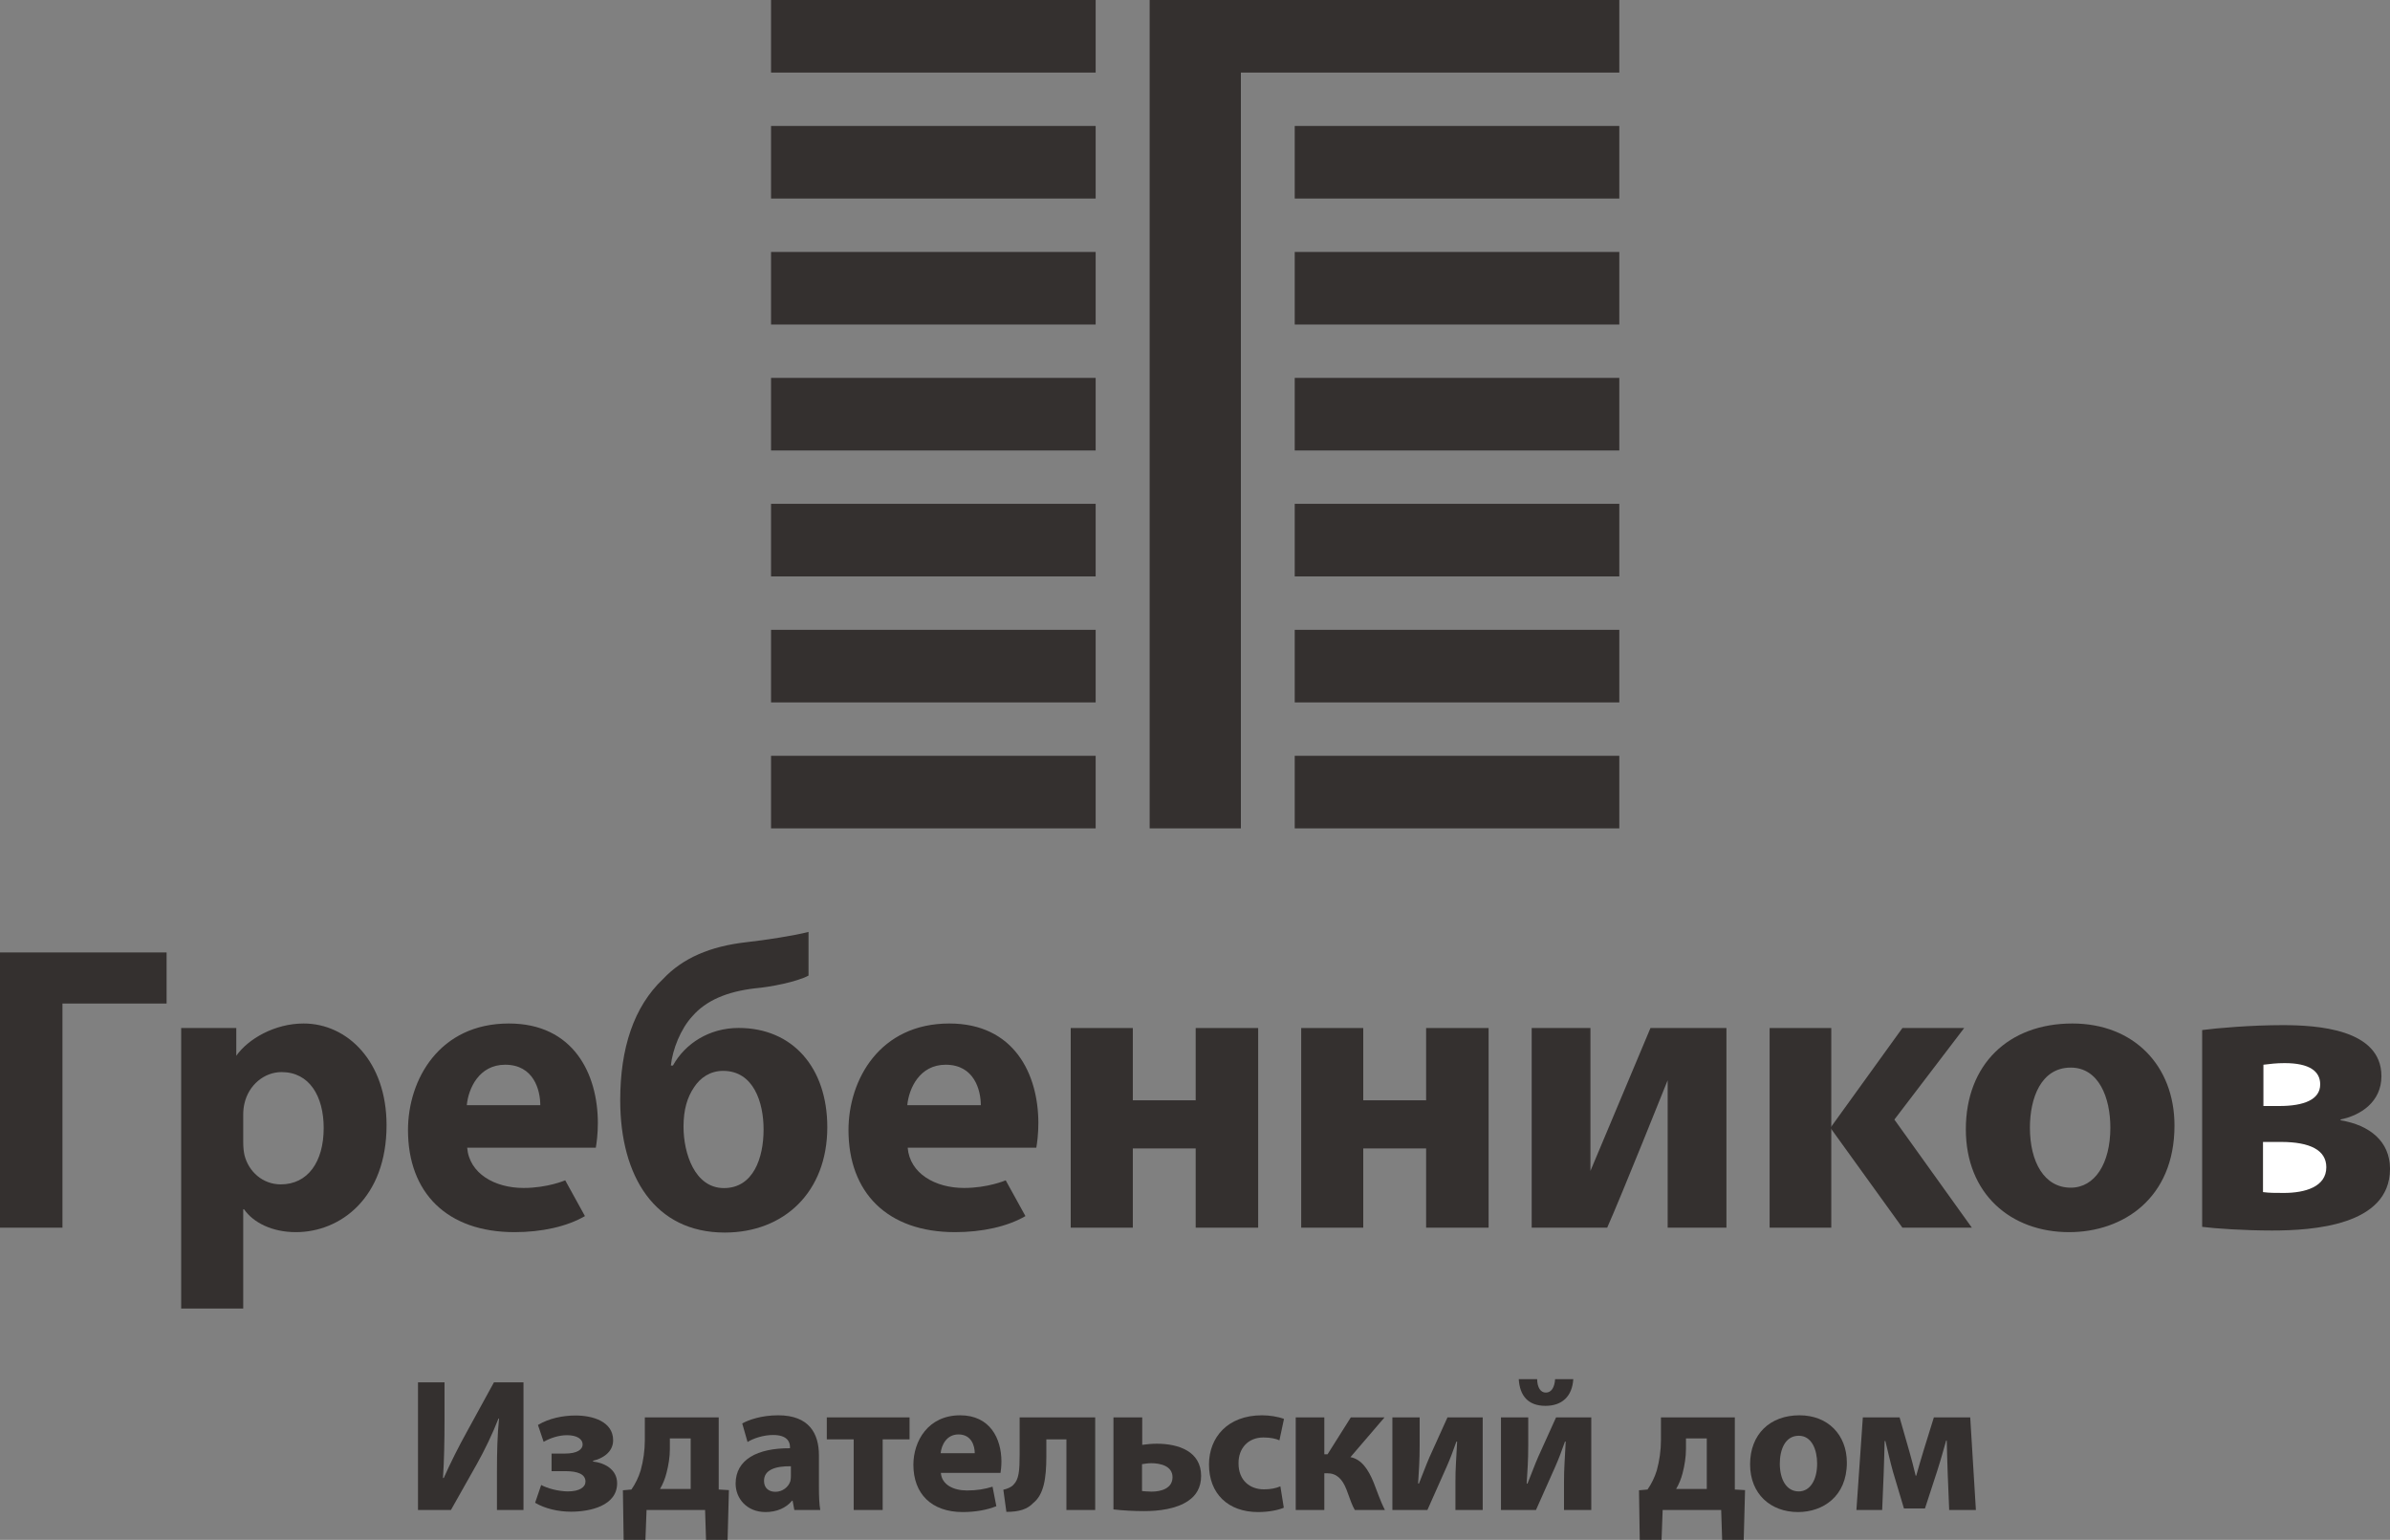 <?xml version="1.0" encoding="UTF-8"?>
<svg xmlns="http://www.w3.org/2000/svg" xmlns:xlink="http://www.w3.org/1999/xlink" width="365pt" height="235.19pt" viewBox="0 0 365 235.19" version="1.1">
<rect x="0" y="0" width="365" height="235.19" fill="#808080" stroke="none"/>
<defs>
<clipPath id="clip1">
  <path d="M 95 216 L 112 216 L 112 235.191 L 95 235.191 Z M 95 216 "/>
</clipPath>
<clipPath id="clip2">
  <path d="M 250 216 L 267 216 L 267 235.191 L 250 235.191 Z M 250 216 "/>
</clipPath>
</defs>
<g id="surface1">
<path style=" stroke:none;fill-rule:nonzero;fill:rgb(20.399%,18.799%,18.399%);fill-opacity:1;" d="M 365 178.59 L 365 178.398 C 364.941 174.359 361.961 171.848 357.457 171.105 L 357.457 170.977 C 360.508 170.355 363.691 168.297 363.691 164.363 C 363.691 157.129 353.777 156.57 348.598 156.57 C 343.859 156.57 338.621 157.012 336.312 157.32 L 336.312 187.379 C 338.246 187.629 342.734 187.938 346.977 187.938 C 353.195 187.938 364.941 187.191 365 178.59 "/>
<path style=" stroke:none;fill-rule:nonzero;fill:rgb(20.399%,18.799%,18.399%);fill-opacity:1;" d="M 117.754 11.086 L 167.328 11.086 L 167.328 -0.004 L 117.754 -0.004 L 117.754 11.086 "/>
<path style=" stroke:none;fill-rule:nonzero;fill:rgb(20.399%,18.799%,18.399%);fill-opacity:1;" d="M 117.754 30.324 L 167.328 30.324 L 167.328 19.238 L 117.754 19.238 L 117.754 30.324 "/>
<path style=" stroke:none;fill-rule:nonzero;fill:rgb(20.399%,18.799%,18.399%);fill-opacity:1;" d="M 197.73 30.324 L 247.301 30.324 L 247.301 19.238 L 197.73 19.238 L 197.73 30.324 "/>
<path style=" stroke:none;fill-rule:nonzero;fill:rgb(20.399%,18.799%,18.399%);fill-opacity:1;" d="M 117.754 49.562 L 167.328 49.562 L 167.328 38.48 L 117.754 38.48 L 117.754 49.562 "/>
<path style=" stroke:none;fill-rule:nonzero;fill:rgb(20.399%,18.799%,18.399%);fill-opacity:1;" d="M 117.754 68.801 L 167.328 68.801 L 167.328 57.715 L 117.754 57.715 L 117.754 68.801 "/>
<path style=" stroke:none;fill-rule:nonzero;fill:rgb(20.399%,18.799%,18.399%);fill-opacity:1;" d="M 117.754 88.035 L 167.328 88.035 L 167.328 76.949 L 117.754 76.949 L 117.754 88.035 "/>
<path style=" stroke:none;fill-rule:nonzero;fill:rgb(20.399%,18.799%,18.399%);fill-opacity:1;" d="M 117.754 107.281 L 167.328 107.281 L 167.328 96.195 L 117.754 96.195 L 117.754 107.281 "/>
<path style=" stroke:none;fill-rule:nonzero;fill:rgb(20.399%,18.799%,18.399%);fill-opacity:1;" d="M 117.754 126.52 L 167.328 126.52 L 167.328 115.434 L 117.754 115.434 L 117.754 126.52 "/>
<path style=" stroke:none;fill-rule:nonzero;fill:rgb(20.399%,18.799%,18.399%);fill-opacity:1;" d="M 247.301 -0.004 L 175.574 -0.004 L 175.574 126.52 L 189.508 126.52 L 189.508 11.086 L 247.301 11.086 L 247.301 -0.004 "/>
<path style=" stroke:none;fill-rule:nonzero;fill:rgb(20.399%,18.799%,18.399%);fill-opacity:1;" d="M 197.73 49.562 L 247.301 49.562 L 247.301 38.48 L 197.73 38.48 L 197.73 49.562 "/>
<path style=" stroke:none;fill-rule:nonzero;fill:rgb(20.399%,18.799%,18.399%);fill-opacity:1;" d="M 197.73 68.801 L 247.301 68.801 L 247.301 57.715 L 197.73 57.715 L 197.73 68.801 "/>
<path style=" stroke:none;fill-rule:nonzero;fill:rgb(20.399%,18.799%,18.399%);fill-opacity:1;" d="M 197.73 88.035 L 247.301 88.035 L 247.301 76.949 L 197.73 76.949 L 197.73 88.035 "/>
<path style=" stroke:none;fill-rule:nonzero;fill:rgb(20.399%,18.799%,18.399%);fill-opacity:1;" d="M 197.73 107.281 L 247.301 107.281 L 247.301 96.195 L 197.73 96.195 L 197.73 107.281 "/>
<path style=" stroke:none;fill-rule:nonzero;fill:rgb(20.399%,18.799%,18.399%);fill-opacity:1;" d="M 197.73 126.52 L 247.301 126.52 L 247.301 115.434 L 197.73 115.434 L 197.73 126.52 "/>
<path style=" stroke:none;fill-rule:nonzero;fill:rgb(20.399%,18.799%,18.399%);fill-opacity:1;" d="M 67.887 211.129 L 67.887 216.914 C 67.887 220.035 67.828 223.133 67.652 225.734 L 67.77 225.734 C 68.781 223.449 70.082 220.875 71.238 218.793 L 75.434 211.129 L 79.945 211.129 L 79.945 230.621 L 75.895 230.621 L 75.895 224.867 C 75.895 221.859 75.953 219.199 76.215 216.652 L 76.129 216.652 C 75.23 218.965 73.988 221.539 72.832 223.594 L 68.867 230.621 L 63.836 230.621 L 63.836 211.129 L 67.887 211.129 "/>
<path style=" stroke:none;fill-rule:nonzero;fill:rgb(20.399%,18.799%,18.399%);fill-opacity:1;" d="M 84.238 222.004 L 86.32 222.004 C 88.113 222.004 88.98 221.395 88.98 220.613 C 88.98 219.805 88.145 219.199 86.582 219.199 C 85.34 219.199 84.035 219.633 83.023 220.211 L 82.156 217.637 C 83.836 216.625 85.945 216.191 87.91 216.191 C 90.484 216.191 93.637 217.086 93.637 219.98 C 93.637 221.828 91.961 222.785 90.574 223.102 L 90.574 223.219 C 92.309 223.422 94.246 224.402 94.246 226.543 C 94.246 229.984 90.109 230.883 87.219 230.883 C 85.25 230.883 83.227 230.418 81.723 229.52 L 82.648 226.805 C 83.602 227.324 85.223 227.758 86.695 227.785 C 88.547 227.785 89.414 227.121 89.414 226.281 C 89.414 225.156 88.23 224.691 86.352 224.691 L 84.238 224.691 L 84.238 222.004 "/>
<g clip-path="url(#clip1)" clip-rule="nonzero">
<path style=" stroke:none;fill-rule:nonzero;fill:rgb(20.399%,18.799%,18.399%);fill-opacity:1;" d="M 109.762 216.48 L 109.762 227.496 L 111.32 227.586 L 111.117 235.191 L 107.824 235.191 L 107.68 230.621 L 98.742 230.621 L 98.57 235.191 L 95.242 235.191 L 95.129 227.613 L 96.43 227.496 C 97.035 226.629 97.527 225.617 97.844 224.574 C 98.25 223.102 98.48 221.512 98.48 219.949 L 98.48 216.48 Z M 102.301 221.34 C 102.301 222.523 102.098 223.797 101.777 225.012 C 101.574 225.82 101.23 226.688 100.797 227.41 L 105.48 227.41 L 105.48 219.688 L 102.301 219.688 L 102.301 221.34 "/>
</g>
<path style=" stroke:none;fill-rule:nonzero;fill:rgb(20.399%,18.799%,18.399%);fill-opacity:1;" d="M 125.066 227.18 C 125.066 228.539 125.125 229.84 125.27 230.621 L 121.309 230.621 L 121.047 229.203 L 120.961 229.203 C 120.035 230.332 118.59 230.938 116.91 230.938 C 114.051 230.938 112.344 228.855 112.344 226.602 C 112.344 222.93 115.641 221.164 120.645 221.191 L 120.645 220.992 C 120.645 220.238 120.238 219.168 118.066 219.168 C 116.621 219.168 115.09 219.66 114.164 220.238 L 113.355 217.406 C 114.34 216.855 116.277 216.16 118.852 216.16 C 123.562 216.16 125.066 218.938 125.066 222.262 Z M 120.785 223.941 C 118.473 223.91 116.68 224.461 116.68 226.168 C 116.68 227.297 117.434 227.844 118.414 227.844 C 119.516 227.844 120.41 227.121 120.699 226.227 C 120.758 225.992 120.785 225.734 120.785 225.473 L 120.785 223.941 "/>
<path style=" stroke:none;fill-rule:nonzero;fill:rgb(20.399%,18.799%,18.399%);fill-opacity:1;" d="M 138.906 216.48 L 138.906 219.836 L 134.801 219.836 L 134.801 230.621 L 130.375 230.621 L 130.375 219.836 L 126.27 219.836 L 126.27 216.48 L 138.906 216.48 "/>
<path style=" stroke:none;fill-rule:nonzero;fill:rgb(20.399%,18.799%,18.399%);fill-opacity:1;" d="M 143.688 224.953 C 143.828 226.773 145.621 227.641 147.676 227.641 C 149.18 227.641 150.395 227.438 151.582 227.062 L 152.16 230.043 C 150.715 230.621 148.949 230.938 147.039 230.938 C 142.238 230.938 139.492 228.133 139.492 223.711 C 139.492 220.121 141.719 216.16 146.637 216.16 C 151.203 216.16 152.938 219.719 152.938 223.219 C 152.938 223.969 152.852 224.633 152.797 224.953 Z M 148.863 221.945 C 148.863 220.875 148.398 219.082 146.375 219.082 C 144.523 219.082 143.773 220.762 143.656 221.945 L 148.863 221.945 "/>
<path style=" stroke:none;fill-rule:nonzero;fill:rgb(20.399%,18.799%,18.399%);fill-opacity:1;" d="M 167.258 216.48 L 167.258 230.621 L 162.863 230.621 L 162.863 219.836 L 159.797 219.836 L 159.797 222.438 C 159.797 225.848 159.391 228.277 157.801 229.551 C 156.906 230.504 155.66 230.91 153.695 230.91 L 153.23 227.527 C 153.867 227.383 154.477 227.121 154.793 226.746 C 155.605 225.938 155.719 224.605 155.719 222.203 L 155.719 216.48 L 167.258 216.48 "/>
<path style=" stroke:none;fill-rule:nonzero;fill:rgb(20.399%,18.799%,18.399%);fill-opacity:1;" d="M 174.441 216.48 L 174.441 220.672 C 175.051 220.586 175.887 220.5 176.668 220.5 C 179.965 220.5 183.434 221.656 183.434 225.414 C 183.434 227.207 182.652 228.422 181.496 229.203 C 179.676 230.477 176.93 230.793 174.758 230.793 C 173.168 230.793 171.52 230.707 170.047 230.535 L 170.047 216.48 Z M 174.41 227.73 C 174.816 227.758 175.223 227.816 175.887 227.816 C 177.332 227.816 179.066 227.324 179.066 225.617 C 179.066 223.883 177.188 223.477 175.828 223.477 C 175.25 223.477 174.848 223.566 174.41 223.621 L 174.41 227.73 "/>
<path style=" stroke:none;fill-rule:nonzero;fill:rgb(20.399%,18.799%,18.399%);fill-opacity:1;" d="M 196.062 230.273 C 195.281 230.621 193.805 230.938 192.129 230.938 C 187.559 230.938 184.637 228.133 184.637 223.68 C 184.637 219.547 187.473 216.16 192.734 216.16 C 193.891 216.16 195.164 216.363 196.09 216.711 L 195.395 219.98 C 194.875 219.746 194.094 219.547 192.938 219.547 C 190.625 219.547 189.121 221.191 189.148 223.508 C 189.148 226.109 190.887 227.469 193.023 227.469 C 194.066 227.469 194.875 227.297 195.539 227.008 L 196.062 230.273 "/>
<path style=" stroke:none;fill-rule:nonzero;fill:rgb(20.399%,18.799%,18.399%);fill-opacity:1;" d="M 202.25 216.48 L 202.25 222.117 L 202.742 222.117 L 206.297 216.48 L 211.445 216.48 L 206.238 222.551 C 207.918 222.871 208.961 224.402 209.797 226.457 C 210.262 227.613 210.809 229.289 211.504 230.621 L 206.906 230.621 C 206.527 230.012 206.184 229 205.633 227.496 C 204.996 225.879 204.129 225.012 202.684 225.012 L 202.25 225.012 L 202.25 230.621 L 197.883 230.621 L 197.883 216.48 L 202.25 216.48 "/>
<path style=" stroke:none;fill-rule:nonzero;fill:rgb(20.399%,18.799%,18.399%);fill-opacity:1;" d="M 216.809 216.48 L 216.809 220.816 C 216.809 223.074 216.691 224.664 216.574 226.57 L 216.691 226.602 C 217.355 224.98 217.734 223.883 218.312 222.551 L 221.059 216.48 L 226.438 216.48 L 226.438 230.621 L 222.273 230.621 L 222.273 226.312 C 222.273 224.113 222.391 223.188 222.531 220.18 L 222.418 220.18 C 221.867 221.742 221.52 222.668 220.941 223.996 C 220.047 225.992 218.977 228.422 217.992 230.621 L 212.645 230.621 L 212.645 216.48 L 216.809 216.48 "/>
<path style=" stroke:none;fill-rule:nonzero;fill:rgb(20.399%,18.799%,18.399%);fill-opacity:1;" d="M 233.391 216.48 L 233.391 220.816 C 233.391 223.074 233.273 224.664 233.156 226.57 L 233.273 226.602 C 233.938 224.98 234.316 223.883 234.895 222.551 L 237.641 216.48 L 243.02 216.48 L 243.02 230.621 L 238.855 230.621 L 238.855 226.312 C 238.855 224.113 238.973 223.188 239.113 220.18 L 239 220.18 C 238.449 221.742 238.102 222.668 237.523 223.996 C 236.629 225.992 235.559 228.422 234.574 230.621 L 229.227 230.621 L 229.227 216.48 Z M 234.75 210.637 C 234.777 211.91 235.27 212.691 236.078 212.691 C 236.945 212.691 237.41 211.883 237.496 210.637 L 240.273 210.637 C 240.098 213.328 238.508 214.715 236.02 214.715 C 233.332 214.715 232.09 213.125 231.945 210.637 L 234.75 210.637 "/>
<g clip-path="url(#clip2)" clip-rule="nonzero">
<path style=" stroke:none;fill-rule:nonzero;fill:rgb(20.399%,18.799%,18.399%);fill-opacity:1;" d="M 264.941 216.48 L 264.941 227.496 L 266.504 227.586 L 266.301 235.191 L 263.004 235.191 L 262.859 230.621 L 253.922 230.621 L 253.75 235.191 L 250.422 235.191 L 250.309 227.613 L 251.609 227.496 C 252.215 226.629 252.707 225.617 253.027 224.574 C 253.43 223.102 253.66 221.512 253.66 219.949 L 253.66 216.48 Z M 257.48 221.34 C 257.48 222.523 257.277 223.797 256.961 225.012 C 256.758 225.82 256.41 226.688 255.977 227.41 L 260.66 227.41 L 260.66 219.688 L 257.48 219.688 L 257.48 221.34 "/>
</g>
<path style=" stroke:none;fill-rule:nonzero;fill:rgb(20.399%,18.799%,18.399%);fill-opacity:1;" d="M 282.051 223.391 C 282.051 228.566 278.379 230.938 274.59 230.938 C 270.453 230.938 267.273 228.219 267.273 223.652 C 267.273 219.082 270.281 216.16 274.82 216.16 C 279.16 216.16 282.051 219.141 282.051 223.391 Z M 271.812 223.535 C 271.812 225.965 272.824 227.785 274.707 227.785 C 276.41 227.785 277.512 226.078 277.512 223.535 C 277.512 221.426 276.699 219.285 274.707 219.285 C 272.594 219.285 271.812 221.453 271.812 223.535 "/>
<path style=" stroke:none;fill-rule:nonzero;fill:rgb(20.399%,18.799%,18.399%);fill-opacity:1;" d="M 284.492 216.48 L 290.105 216.48 L 291.637 221.828 C 291.867 222.668 292.273 224.113 292.562 225.387 L 292.648 225.387 C 292.91 224.402 293.371 222.871 293.777 221.512 L 295.34 216.48 L 300.891 216.48 L 301.758 230.621 L 297.68 230.621 L 297.449 224.953 C 297.422 223.738 297.332 221.684 297.305 220.008 L 297.219 220.008 C 296.668 221.887 296.582 222.352 295.859 224.633 L 293.98 230.391 L 290.77 230.391 L 289.094 224.777 C 288.715 223.422 288.254 221.426 287.934 220.094 L 287.82 220.094 C 287.762 221.859 287.734 223.855 287.676 225.039 L 287.445 230.621 L 283.512 230.621 L 284.492 216.48 "/>
<path style=" stroke:none;fill-rule:nonzero;fill:rgb(20.399%,18.799%,18.399%);fill-opacity:1;" d="M 25.441 145.469 L 25.441 153.27 L 9.539 153.27 L 9.539 187.504 L 0 187.504 L 0 145.469 L 25.441 145.469 "/>
<path style=" stroke:none;fill-rule:nonzero;fill:rgb(20.399%,18.799%,18.399%);fill-opacity:1;" d="M 27.668 157.012 L 36.086 157.012 C 36.086 157.012 36.086 157.012 36.086 161.246 C 37.898 158.672 41.945 156.32 46.371 156.32 C 53.047 156.32 59.035 162.121 59.035 171.852 C 59.035 182.949 51.988 188.188 45.191 188.188 C 41.512 188.188 38.645 186.691 37.273 184.695 L 37.145 184.695 L 37.145 199.852 L 27.668 199.852 Z M 37.145 174.41 C 37.145 175.156 37.207 175.84 37.332 176.398 C 37.957 178.961 40.141 180.891 42.879 180.891 C 47 180.891 49.434 177.465 49.434 172.285 C 49.434 167.426 47.25 163.742 43.008 163.742 C 40.328 163.742 37.957 165.738 37.332 168.547 C 37.207 169.047 37.145 169.668 37.145 170.227 L 37.145 174.41 "/>
<path style=" stroke:none;fill-rule:nonzero;fill:rgb(20.399%,18.799%,18.399%);fill-opacity:1;" d="M 138.621 175.285 C 138.938 179.211 142.801 181.438 147.227 181.438 C 150.891 181.438 153.59 180.27 153.59 180.27 L 156.605 185.734 C 153.855 187.344 149.973 188.188 145.855 188.188 C 135.504 188.188 129.582 182.141 129.582 172.598 C 129.582 164.867 134.383 156.32 144.984 156.32 C 154.836 156.32 158.578 163.992 158.578 171.539 C 158.578 173.156 158.391 174.594 158.266 175.285 Z M 149.789 168.793 C 149.789 166.484 148.785 162.617 144.426 162.617 C 140.43 162.617 138.809 166.238 138.559 168.793 L 149.789 168.793 "/>
<path style=" stroke:none;fill-rule:nonzero;fill:rgb(20.399%,18.799%,18.399%);fill-opacity:1;" d="M 71.348 175.285 C 71.66 179.211 75.527 181.438 79.957 181.438 C 83.621 181.438 86.32 180.27 86.32 180.27 L 89.332 185.734 C 86.582 187.344 82.699 188.188 78.586 188.188 C 68.23 188.188 62.309 182.141 62.309 172.598 C 62.309 164.867 67.109 156.32 77.711 156.32 C 87.562 156.32 91.305 163.992 91.305 171.539 C 91.305 173.156 91.117 174.594 90.992 175.285 Z M 82.512 168.793 C 82.512 166.484 81.512 162.617 77.148 162.617 C 73.156 162.617 71.535 166.238 71.289 168.793 L 82.512 168.793 "/>
<path style=" stroke:none;fill-rule:nonzero;fill:rgb(20.399%,18.799%,18.399%);fill-opacity:1;" d="M 173.004 157.012 L 173.004 168.051 L 182.605 168.051 L 182.605 157.012 L 192.148 157.012 L 192.148 187.504 L 182.605 187.504 L 182.605 175.402 L 173.004 175.402 L 173.004 187.504 L 163.52 187.504 L 163.52 157.012 L 173.004 157.012 "/>
<path style=" stroke:none;fill-rule:nonzero;fill:rgb(20.399%,18.799%,18.399%);fill-opacity:1;" d="M 208.195 157.012 L 208.195 168.051 L 217.797 168.051 L 217.797 157.012 L 227.34 157.012 L 227.34 187.504 L 217.797 187.504 L 217.797 175.402 L 208.195 175.402 L 208.195 187.504 L 198.719 187.504 L 198.719 157.012 L 208.195 157.012 "/>
<path style=" stroke:none;fill-rule:nonzero;fill:rgb(20.399%,18.799%,18.399%);fill-opacity:1;" d="M 242.891 157.012 L 242.891 178.836 L 252.059 157.012 L 263.66 157.012 L 263.66 187.504 L 254.684 187.504 L 254.684 178.215 C 254.684 173.473 254.684 164.988 254.684 164.988 C 254.684 164.988 247.57 182.762 245.449 187.504 L 233.918 187.504 L 233.918 157.012 L 242.891 157.012 "/>
<path style=" stroke:none;fill-rule:nonzero;fill:rgb(20.399%,18.799%,18.399%);fill-opacity:1;" d="M 279.672 175.402 L 279.672 187.504 L 270.258 187.504 L 270.258 157.012 L 279.672 157.012 L 279.672 175.402 "/>
<path style=" stroke:none;fill-rule:nonzero;fill:rgb(20.399%,18.799%,18.399%);fill-opacity:1;" d="M 332.086 171.91 C 332.086 183.074 324.164 188.188 315.996 188.188 C 307.074 188.188 300.223 182.328 300.223 172.477 C 300.223 162.617 306.703 156.32 316.496 156.32 C 325.848 156.32 332.086 162.742 332.086 171.91 Z M 310.008 172.223 C 310.008 177.465 312.191 181.395 316.242 181.395 C 319.922 181.395 322.293 177.711 322.293 172.223 C 322.293 167.672 320.547 163.055 316.242 163.055 C 311.691 163.055 310.008 167.734 310.008 172.223 "/>
<path style=" stroke:none;fill-rule:nonzero;fill:rgb(100%,100%,100%);fill-opacity:1;" d="M 345.605 182.07 C 346.605 182.199 347.352 182.199 348.785 182.199 C 352.031 182.199 355.273 181.266 355.273 178.273 C 355.273 175.652 352.777 174.41 348.352 174.41 L 345.605 174.41 L 345.605 182.07 "/>
<path style=" stroke:none;fill-rule:nonzero;fill:rgb(100%,100%,100%);fill-opacity:1;" d="M 345.668 168.922 L 348.102 168.922 C 351.902 168.922 354.34 167.922 354.34 165.617 C 354.34 163.621 352.715 162.371 348.91 162.371 C 347.602 162.371 346.727 162.492 345.668 162.617 L 345.668 168.922 "/>
<path style=" stroke:none;fill-rule:nonzero;fill:rgb(20.399%,18.799%,18.399%);fill-opacity:1;" d="M 299.969 157.012 L 290.535 157.012 L 279.539 172.254 L 290.535 187.504 L 301.141 187.504 L 289.309 170.992 L 299.969 157.012 "/>
<path style=" stroke:none;fill-rule:nonzero;fill:rgb(20.399%,18.799%,18.399%);fill-opacity:1;" d="M 123.477 149.004 C 121.668 149.973 117.609 150.754 115.367 150.941 C 111 151.441 107.82 152.82 105.758 155.188 C 103.949 157.125 102.703 160.309 102.453 162.738 L 102.77 162.738 C 104.637 159.375 108.316 157 112.805 157 C 121.043 157 126.344 163.051 126.344 172.16 C 126.344 182.07 119.73 188.25 110.684 188.25 C 100.023 188.25 94.719 179.703 94.719 168.043 C 94.719 160.121 96.777 153.758 101.27 149.516 C 104.262 146.336 108.445 144.527 113.996 143.902 C 116.863 143.59 121.352 142.891 123.477 142.332 Z M 116.613 172.469 C 116.613 168.418 115.113 163.555 110.438 163.555 C 108.445 163.555 106.945 164.613 106.008 166.043 C 104.949 167.605 104.387 169.477 104.387 172.098 C 104.387 176.086 106.07 181.457 110.562 181.457 C 115.055 181.457 116.613 176.84 116.613 172.535 L 116.613 172.469 "/>
</g>
</svg>
